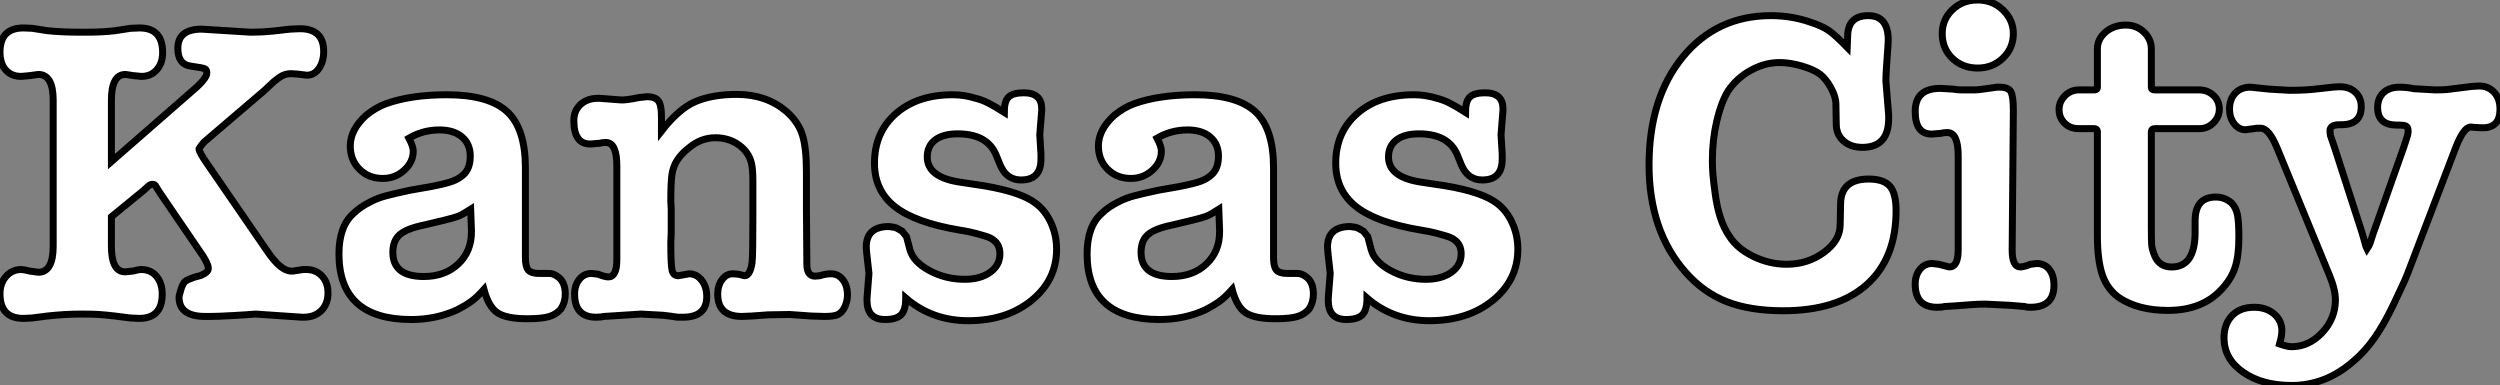 <?xml version="1.0" standalone="no"?>
<svg xmlns="http://www.w3.org/2000/svg" viewBox="-0.004 2.998 358.156 55.22"><rect x="-0.004" y="2.998" width="358.156" height="55.22" fill="#808080" stroke="none"/><path d="M21.34-17.70L16.74-13.94L16.74-9.74Q16.74-6.05 18.70-6.05L18.70-6.05L19.82-6.16Q20.61-6.38 21-6.38L21-6.38Q22.40-6.38 23.21-5.40Q24.02-4.42 24.02-2.86L24.02-2.86Q24.02 0.62 20.72 0.62L20.72 0.62L19.43 0.56L17.25 0.28Q15.74 0.11 14.95 0.06Q14.17 0 12.43 0L12.43 0Q10.08 0 7.56 0.28L7.56 0.28L5.38 0.56L4.14 0.62Q0.78 0.62 0.78-2.91L0.78-2.91Q0.78-4.42 1.65-5.40Q2.52-6.38 3.81-6.38L3.81-6.38Q4.14-6.38 5.04-6.16L5.04-6.16L6.27-5.99Q8.40-5.99 8.40-9.74L8.40-9.74L8.40-30.63Q8.40-34.33 6.27-34.33L6.27-34.33L5.04-34.16L3.81-34.05Q2.41-34.05 1.60-34.97Q0.78-35.90 0.78-37.52L0.78-37.52Q0.78-40.99 4.14-40.99L4.14-40.99L5.38-40.94L7.56-40.60Q9.58-40.38 12.43-40.38L12.43-40.38L13.10-40.38Q15.51-40.38 17.30-40.60L17.30-40.60L19.49-40.94L20.78-40.99Q24.08-40.99 24.08-37.46L24.08-37.46Q24.08-35.95 23.24-35Q22.40-34.05 21.06-34.05L21.06-34.05L19.88-34.16L18.76-34.33Q16.74-34.33 16.74-30.63L16.74-30.63L16.74-21.84L28.28-31.92Q30.41-33.71 30.41-34.55L30.41-34.55Q30.41-35 30.13-35.14Q29.85-35.28 28.06-35.53Q26.26-35.78 26.26-38.08L26.26-38.08Q26.26-40.82 29.68-40.82L29.68-40.82L30.46-40.77L36.68-40.38Q38.36-40.38 39.87-40.54Q41.38-40.71 42.34-40.82L42.34-40.82L43.74-40.88Q47.15-40.88 47.15-37.63L47.15-37.63Q47.15-36.18 46.48-35.20Q45.81-34.22 44.74-34.22L44.74-34.22L43.40-34.38L42.50-34.44Q41.83-34.44 41.30-34.19Q40.77-33.94 40.04-33.32L40.04-33.32L38.53-31.92L30.74-25.26L30.02-24.64Q29.68-24.25 29.40-23.86L29.40-23.86Q29.34-23.80 29.29-23.69L29.29-23.69Q29.29-23.18 30.52-21.45L30.52-21.45L39.03-9.07Q40.99-6.16 42.50-6.16L42.50-6.16L42.78-6.16L44.18-6.38L44.69-6.38Q46.03-6.38 46.90-5.46Q47.77-4.54 47.77-3.02L47.77-3.02Q47.77-1.46 46.82-0.50Q45.86 0.45 44.30 0.45L44.30 0.45L44.02 0.45L37.41 0Q36.12 0.11 34.05 0.22Q31.98 0.34 30.86 0.34L30.86 0.34L30.18 0.34Q26.43 0.34 26.43-2.41L26.43-2.41Q26.43-2.63 26.57-3.05Q26.71-3.47 26.77-3.75L26.77-3.75Q27.05-4.48 27.33-4.70Q27.61-4.93 28.56-5.26L28.56-5.26L29.57-5.54Q30.63-5.99 30.63-6.55L30.63-6.55Q30.63-7.11 29.85-8.34L29.85-8.34L23.74-17.30L23.13-18.26Q23.02-18.59 22.62-18.59L22.62-18.59Q22.29-18.59 21.95-18.26L21.95-18.26L21.34-17.70ZM59.36-25.20L59.36-25.20Q59.98-24.02 59.98-23.35L59.98-23.35Q59.98-21.78 58.69-20.61Q57.40-19.43 55.61-19.43L55.61-19.43Q53.59-19.43 52.28-20.75Q50.96-22.06 50.96-24.08L50.96-24.08Q50.96-26.43 53.26-28.50L53.26-28.50Q54.66-29.62 56.06-30.13L56.06-30.13Q59.64-31.42 64.79-31.42L64.79-31.42Q70.78-31.42 73.42-29.01Q76.05-26.60 76.05-20.94L76.05-20.94L76.05-8.06Q76.05-6.78 76.47-6.30Q76.89-5.82 78.01-5.82L78.01-5.82L79.46-5.82Q80.02-5.82 80.58-5.43L80.58-5.43Q81.76-4.70 81.76-2.86L81.76-2.86Q81.76-1.68 81.14-0.73L81.14-0.73Q80.47 0.06 79.44 0.36Q78.40 0.67 76.33 0.67L76.33 0.67Q73.36 0.67 72.07-0.17Q70.78-1.01 70.11-3.53L70.11-3.53Q69.05-2.35 68.26-1.79Q67.48-1.23 66.30-0.62L66.30-0.62Q63.28 0.78 59.70 0.78L59.70 0.78Q49.34 0.78 49.34-8.62L49.34-8.62Q49.34-12.60 51.46-14.45L51.46-14.45Q51.91-14.90 52.53-15.32Q53.14-15.74 54.04-16.18Q54.94-16.63 56.08-16.94Q57.23-17.25 59.58-17.75L59.58-17.75L62.50-18.26Q64.74-18.70 65.63-19.04Q66.53-19.38 67.14-19.94L67.14-19.94Q68.15-20.83 68.15-22.62L68.15-22.62Q68.15-24.36 66.98-25.37Q65.80-26.38 63.73-26.38L63.73-26.38Q61.38-26.38 59.36-25.20ZM68.32-11.76L68.32-11.98L68.21-15.01Q66.98-14.22 66.39-14Q65.80-13.78 64.40-13.44L64.40-13.44Q61.88-12.82 61.60-12.77L61.60-12.77Q59.08-12.26 58.07-11.40Q57.06-10.53 57.06-8.85L57.06-8.85Q57.06-5.38 61.49-5.38L61.49-5.38Q64.51-5.38 66.42-7.17Q68.32-8.96 68.32-11.76L68.32-11.76ZM95.54-28.34L95.54-26.21Q98.06-29.46 100.46-30.46Q102.87-31.47 106.34-31.47L106.34-31.47Q110.54-31.47 113.40-29.06L113.40-29.06Q115.08-27.61 115.70-25.76Q116.31-23.91 116.31-20.38L116.31-20.38L116.31-15.12L116.37-7.17Q116.37-5.43 117.54-5.43L117.54-5.43L118.22-5.49Q119.06-5.77 119.84-5.77L119.84-5.77Q120.85-5.77 121.52-4.93Q122.19-4.09 122.19-2.74L122.19-2.74Q122.19-2.35 122.11-1.93Q122.02-1.51 121.80-1.01L121.80-1.01Q121.41-0.22 120.85 0.06Q120.29 0.34 118.89 0.34L118.89 0.34L116.98 0.28L113.90 0.06L110.82 0.11L108.47 0.28L107.07 0.34Q103.60 0.34 103.60-2.86L103.60-2.86Q103.60-4.09 104.22-4.93Q104.83-5.77 105.78-5.77L105.78-5.77L106.57-5.71L107.46-5.49Q107.86-5.49 108.14-6.02Q108.42-6.55 108.53-7.45Q108.64-8.34 108.64-13.94L108.64-13.94L108.64-17.42L108.64-18.31L108.64-18.98Q108.64-20.83 108.42-21.67L108.42-21.67Q108.02-23.24 106.60-24.25Q105.17-25.26 103.26-25.26L103.26-25.26Q101.19-25.26 99.46-23.80L99.46-23.80Q98.45-23.02 97.83-22.09Q97.22-21.17 97.05-20.02Q96.88-18.87 96.88-16.18L96.88-16.18L96.94-15.06L96.94-11.70L96.88-10.25Q96.88-7.17 97.05-6.33Q97.22-5.49 97.94-5.49L97.94-5.49L99.51-5.77Q100.58-5.77 101.30-4.84Q102.03-3.92 102.03-2.52L102.03-2.52Q102.03 0.45 98.62 0.45L98.62 0.45Q98.22 0.45 97.83 0.45L97.83 0.45Q96.82 0.28 95.76 0.17L95.76 0.17L92.62 0L87.30 0.34Q86.91 0.45 86.18 0.45L86.18 0.45Q83.10 0.45 83.10-2.86L83.10-2.86Q83.10-4.14 83.78-4.98Q84.45-5.82 85.51-5.82L85.51-5.82L86.46-5.71Q87.47-5.32 87.92-5.32L87.92-5.32Q89.15-5.32 89.15-7.78L89.15-7.78L89.15-21.22Q89.15-24.58 87.58-24.58L87.58-24.58Q87.02-24.58 86.69-24.47L86.69-24.47L85.34-24.36Q82.99-24.36 82.99-27.72L82.99-27.72Q82.99-29.12 83.94-30.02Q84.90-30.91 86.46-30.91L86.46-30.91L86.69-30.91L89.54-30.69Q90.22-30.58 92.34-31.02L92.34-31.02L93.46-31.14Q94.64-31.14 95.09-30.55Q95.54-29.96 95.54-28.34L95.54-28.34ZM144.65-28.90L144.65-28.90Q144.65-30.46 145.26-31.08Q145.88-31.70 147.45-31.70L147.45-31.70Q150.02-31.70 150.02-29.40L150.02-29.40L150.02-29.18L149.74-25.70L149.91-22.90L149.91-22.18Q149.91-19.21 147.06-19.21L147.06-19.21Q144.93-19.21 144.03-21.45L144.03-21.45L143.53-22.68Q142.30-25.82 137.98-25.82L137.98-25.82Q135.91-25.82 134.76-24.95Q133.62-24.08 133.62-22.51L133.62-22.51Q133.62-19.66 138.10-18.93L138.10-18.93L141.79-18.37Q147.11-17.47 149.18-15.85L149.18-15.85Q150.53-14.84 151.34-13.08Q152.15-11.31 152.15-9.30L152.15-9.30Q152.15-4.87 148.57-1.96Q144.98 0.95 139.50 0.95L139.50 0.95Q134.29 0.95 130.54-2.30L130.54-2.30Q130.54-0.56 129.86 0.11Q129.19 0.78 127.57 0.78L127.57 0.78Q124.99 0.78 124.99-1.96L124.99-1.96L124.99-2.30L125.27-5.82L124.94-8.79L124.88-9.58Q124.88-12.54 128.13-12.54L128.13-12.54L128.91-12.43Q129.14-12.38 129.50-12.18Q129.86-11.98 130.03-11.87L130.03-11.87L130.65-11.09L131.15-9.18Q131.66-7.45 133.95-6.22Q136.25-4.98 138.99-4.98L138.99-4.98Q141.23-4.98 142.63-5.99Q144.03-7 144.03-8.62L144.03-8.62Q144.03-9.91 143.14-10.58L143.14-10.58Q142.69-10.98 141.62-11.26Q140.56-11.54 140.45-11.59L140.45-11.59Q139.61-11.82 138.21-12.04L138.21-12.04Q131.88-13.10 128.97-15.40Q126.06-17.70 126.06-21.62L126.06-21.62Q126.06-26.04 129.14-28.73Q132.22-31.42 137.26-31.42L137.26-31.42Q138.94-31.42 140.56-30.91L140.56-30.91Q141.46-30.69 142.35-30.24Q143.25-29.79 144.65-28.90ZM166.54-25.20L166.54-25.20Q167.16-24.02 167.16-23.35L167.16-23.35Q167.16-21.78 165.87-20.61Q164.58-19.43 162.79-19.43L162.79-19.43Q160.78-19.43 159.46-20.75Q158.14-22.06 158.14-24.08L158.14-24.08Q158.14-26.43 160.44-28.50L160.44-28.50Q161.84-29.62 163.24-30.13L163.24-30.13Q166.82-31.42 171.98-31.42L171.98-31.42Q177.97-31.42 180.60-29.01Q183.23-26.60 183.23-20.94L183.23-20.94L183.23-8.06Q183.23-6.78 183.65-6.30Q184.07-5.82 185.19-5.82L185.19-5.82L186.65-5.82Q187.21-5.82 187.77-5.43L187.77-5.43Q188.94-4.70 188.94-2.86L188.94-2.86Q188.94-1.68 188.33-0.73L188.33-0.73Q187.66 0.06 186.62 0.36Q185.58 0.67 183.51 0.67L183.51 0.67Q180.54 0.67 179.26-0.17Q177.97-1.01 177.30-3.53L177.30-3.53Q176.23-2.35 175.45-1.79Q174.66-1.23 173.49-0.62L173.49-0.62Q170.46 0.78 166.88 0.78L166.88 0.78Q156.52 0.78 156.52-8.62L156.52-8.62Q156.52-12.60 158.65-14.45L158.65-14.45Q159.10-14.90 159.71-15.32Q160.33-15.74 161.22-16.18Q162.12-16.63 163.27-16.94Q164.42-17.25 166.77-17.75L166.77-17.75L169.68-18.26Q171.92-18.70 172.82-19.04Q173.71-19.38 174.33-19.94L174.33-19.94Q175.34-20.83 175.34-22.62L175.34-22.62Q175.34-24.36 174.16-25.37Q172.98-26.38 170.91-26.38L170.91-26.38Q168.56-26.38 166.54-25.20ZM175.50-11.76L175.50-11.98L175.39-15.01Q174.16-14.22 173.57-14Q172.98-13.78 171.58-13.44L171.58-13.44Q169.06-12.82 168.78-12.77L168.78-12.77Q166.26-12.26 165.26-11.40Q164.25-10.53 164.25-8.85L164.25-8.85Q164.25-5.38 168.67-5.38L168.67-5.38Q171.70-5.38 173.60-7.17Q175.50-8.96 175.50-11.76L175.50-11.76ZM210.73-28.90L210.73-28.90Q210.73-30.46 211.34-31.08Q211.96-31.70 213.53-31.70L213.53-31.70Q216.10-31.70 216.10-29.40L216.10-29.40L216.10-29.18L215.82-25.70L215.99-22.90L215.99-22.18Q215.99-19.21 213.14-19.21L213.14-19.21Q211.01-19.21 210.11-21.45L210.11-21.45L209.61-22.68Q208.38-25.82 204.06-25.82L204.06-25.82Q201.99-25.82 200.84-24.95Q199.70-24.08 199.70-22.51L199.70-22.51Q199.70-19.66 204.18-18.93L204.18-18.93L207.87-18.37Q213.19-17.47 215.26-15.85L215.26-15.85Q216.61-14.84 217.42-13.08Q218.23-11.31 218.23-9.30L218.23-9.30Q218.23-4.87 214.65-1.96Q211.06 0.95 205.58 0.95L205.58 0.95Q200.37 0.95 196.62-2.30L196.62-2.30Q196.62-0.56 195.94 0.11Q195.27 0.78 193.65 0.78L193.65 0.78Q191.07 0.78 191.07-1.96L191.07-1.96L191.07-2.30L191.35-5.82L191.02-8.79L190.96-9.58Q190.96-12.54 194.21-12.54L194.21-12.54L194.99-12.43Q195.22-12.38 195.58-12.18Q195.94-11.98 196.11-11.87L196.11-11.87L196.73-11.09L197.23-9.18Q197.74-7.45 200.03-6.22Q202.33-4.98 205.07-4.98L205.07-4.98Q207.31-4.98 208.71-5.99Q210.11-7 210.11-8.62L210.11-8.62Q210.11-9.91 209.22-10.58L209.22-10.58Q208.77-10.98 207.70-11.26Q206.64-11.54 206.53-11.59L206.53-11.59Q205.69-11.82 204.29-12.04L204.29-12.04Q197.96-13.10 195.05-15.40Q192.14-17.70 192.14-21.62L192.14-21.62Q192.14-26.04 195.22-28.73Q198.30-31.42 203.34-31.42L203.34-31.42Q205.02-31.42 206.64-30.91L206.64-30.91Q207.54-30.69 208.43-30.24Q209.33-29.79 210.73-28.90Z" fill="white" stroke="black" transform="translate(0 0) scale(1 1) translate(-0.784 47.992)"/><path d="M30.80-36.79L30.80-36.79L30.86-38.30Q30.86-41.33 33.82-41.33L33.82-41.33Q36.68-41.33 36.68-37.80L36.68-37.80L36.62-36.74Q36.51-35.28 36.43-34.02Q36.34-32.76 36.34-31.98L36.34-31.98L36.74-27.05L36.74-26.60Q36.74-22.46 32.98-22.46L32.98-22.46Q31.30-22.46 30.27-23.38Q29.23-24.30 29.23-25.82L29.23-25.82L29.18-28.67Q29.18-29.68 28.48-30.97Q27.78-32.26 26.91-32.93Q26.04-33.60 24.33-34.10Q22.62-34.61 21.11-34.61L21.11-34.61Q18.98-34.61 16.97-33.49Q14.95-32.37 13.72-30.52L13.72-30.52Q12.71-28.84 12.10-26.18Q11.48-23.52 11.48-20.50L11.48-20.50Q11.48-19.66 11.56-18.59Q11.65-17.53 11.90-15.71Q12.15-13.89 12.63-12.40Q13.10-10.92 13.94-9.69L13.94-9.69Q15.06-7.95 17.36-6.83Q19.66-5.71 22.12-5.71L22.12-5.71Q25.14-5.71 27.47-7.42Q29.79-9.13 29.79-11.37L29.79-11.37L29.85-14.28Q29.85-17.92 33.88-17.92L33.88-17.92Q36.01-17.92 36.90-16.91Q37.80-15.90 37.80-13.38L37.80-13.38Q37.80-6.55 33.60-2.80Q29.40 0.95 21.62 0.95L21.62 0.95Q16.86 0.95 13.52-0.36Q10.19-1.68 7.67-4.54L7.67-4.54Q2.41-10.47 2.41-19.94L2.41-19.94Q2.41-29.51 7.25-35.42Q12.10-41.33 19.88-41.33L19.88-41.33Q22.79-41.33 25.42-40.43L25.42-40.43Q27.16-39.87 28.11-39.23Q29.06-38.58 30.80-36.79ZM56.22 0.34L54.15 0.17L50.62 0Q49.50 0 48.78 0.06L48.78 0.06Q45.19 0.34 44.80 0.34L44.80 0.34Q44.41 0.45 43.68 0.45L43.68 0.45Q40.54 0.45 40.54-2.86L40.54-2.86Q40.54-4.14 41.22-4.98Q41.89-5.82 42.95-5.82L42.95-5.82L43.90-5.71L45.42-5.32Q46.70-5.32 46.70-7.78L46.70-7.78L46.70-21.22Q46.70-24.58 45.14-24.58L45.14-24.58Q44.58-24.58 44.24-24.47L44.24-24.47L42.90-24.36Q40.54-24.36 40.54-27.61L40.54-27.61Q40.54-30.91 44.13-30.91L44.13-30.91L45.98-30.80Q46.59-30.69 47.18-30.69Q47.77-30.69 48.38-30.69L48.38-30.69L49.06-30.69Q49.45-30.69 50.23-30.80L50.23-30.80L52.25-31.08L52.64-31.08Q53.87-31.08 54.24-30.44Q54.60-29.79 54.60-27.78L54.60-27.78L54.60-27.55L54.43-7.78Q54.43-5.32 55.61-5.32L55.61-5.32Q55.89-5.38 56.11-5.40Q56.34-5.43 57.06-5.71L57.06-5.71L57.96-5.82Q59.08-5.82 59.75-4.98Q60.42-4.14 60.42-2.69L60.42-2.69Q60.42 0.45 57.06 0.45L57.06 0.45Q56.45 0.45 56.22 0.34L56.22 0.34ZM44.41-38.75L44.41-38.75Q44.41-40.77 45.86-42.17Q47.32-43.57 49.50-43.57L49.50-43.57Q51.63-43.57 53.12-42.14Q54.60-40.71 54.60-38.75L54.60-38.75Q54.60-36.68 53.12-35.25Q51.63-33.82 49.50-33.82L49.50-33.82Q47.32-33.82 45.86-35.22Q44.41-36.62 44.41-38.75ZM66.19-25.14L63.95-25.14Q62.72-25.14 61.94-25.93Q61.15-26.71 61.15-27.89L61.15-27.89Q61.15-29.01 61.99-29.85Q62.83-30.69 64.01-30.69L64.01-30.69L66.25-30.69Q66.64-30.69 66.64-31.08L66.64-31.08L66.64-36.57Q66.64-37.97 67.82-38.98Q68.99-39.98 70.73-39.98L70.73-39.98Q72.24-39.98 73.30-38.98Q74.37-37.97 74.37-36.57L74.37-36.57L74.37-31.08Q74.37-30.69 74.82-30.69L74.82-30.69L81.20-30.69Q82.43-30.69 83.27-29.90Q84.11-29.12 84.11-27.94L84.11-27.94Q84.11-26.82 83.27-25.98Q82.43-25.14 81.26-25.14L81.26-25.14L74.87-25.14Q74.37-25.14 74.37-24.64L74.37-24.64L74.37-10.98Q74.37-9.07 74.42-8.46Q74.48-7.84 74.82-7L74.82-7Q75.49-5.32 77.28-5.32L77.28-5.32Q80.64-5.32 80.64-10.30L80.64-10.30L80.64-11.42L80.64-11.93Q80.64-15.34 83.61-15.34L83.61-15.34Q84.90-15.34 85.85-14.50L85.85-14.50Q86.46-13.89 86.69-12.88Q86.91-11.87 86.91-9.58L86.91-9.58Q86.91-6.89 86.35-5.21Q85.79-3.53 84.34-2.02L84.34-2.02Q81.59 0.90 76.72 0.90L76.72 0.90Q72.52 0.90 69.78-0.90L69.78-0.90Q68.10-2.07 67.37-4.14Q66.64-6.22 66.64-9.91L66.64-9.91L66.64-24.70Q66.64-25.14 66.19-25.14L66.19-25.14ZM92.74 5.71L92.74 5.71Q93.86 6.10 94.47 6.10L94.47 6.10Q96.94 6.10 98.84 4.09Q100.74 2.07 100.74-0.62L100.74-0.62Q100.74-2.13 99.79-4.37L99.79-4.37L92.40-22.34Q91.22-25.20 90.05-25.20L90.05-25.20L89.49-25.20L87.86-24.98Q86.91-24.98 86.24-25.84Q85.57-26.71 85.57-27.94L85.57-27.94Q85.57-29.34 86.38-30.21Q87.19-31.08 88.54-31.08L88.54-31.08L91.28-30.80L94.14-30.63Q96.49-30.63 98.08-30.83Q99.68-31.02 100.32-31.08Q100.97-31.14 101.36-31.14L101.36-31.14Q102.76-31.14 103.60-30.35Q104.44-29.57 104.44-28.28L104.44-28.28Q104.44-25.70 101.58-25.70L101.58-25.70L101.30-25.70Q99.96-25.70 99.96-24.81L99.96-24.81L100.02-24.19L100.63-22.40L104.55-10.25L104.89-9.07Q105.06-8.40 105.11-8.26Q105.17-8.12 105.28-7.90L105.28-7.90Q105.39-8.06 105.53-8.34Q105.67-8.62 105.78-8.96L105.78-8.96L106.12-10.02L110.54-22.51Q110.94-23.69 111.05-24.08Q111.16-24.47 111.16-24.75L111.16-24.75Q111.16-25.37 110.85-25.51Q110.54-25.65 109.93-25.65L109.93-25.65L109.54-25.65Q106.79-25.65 106.79-28.17L106.79-28.17Q106.79-29.51 107.63-30.30Q108.47-31.08 109.93-31.08L109.93-31.08Q110.94-31.08 112-30.86L112-30.86L115.02-30.69Q116.09-30.69 116.70-30.74L116.70-30.74Q118.50-30.97 120.29-31.19L120.29-31.19L121.35-31.25Q122.64-31.25 123.48-30.35Q124.32-29.46 124.32-27.94L124.32-27.94Q124.32-25.26 121.86-25.26L121.86-25.26L120.79-25.31L120.12-25.37Q119.11-25.37 117.94-22.34L117.94-22.34L111.10-4.42Q110.77-3.53 109.98-1.90L109.98-1.90Q109.54-1.01 109.14-0.11L109.14-0.11Q107.74 2.86 106.32 4.87Q104.89 6.89 103.26 8.23L103.26 8.23Q99.34 11.65 94.47 11.65L94.47 11.65Q90.22 11.65 87.50 9.74Q84.78 7.84 84.78 4.82L84.78 4.82Q84.78 2.86 85.93 1.65Q87.08 0.45 89.10 0.45L89.10 0.45Q90.83 0.45 91.95 1.40Q93.07 2.35 93.07 3.81L93.07 3.81Q93.07 4.54 92.74 5.71Z" fill="white" stroke="black" transform="translate(234.24 0) scale(1 1) translate(-0.408 46.568)"/></svg>